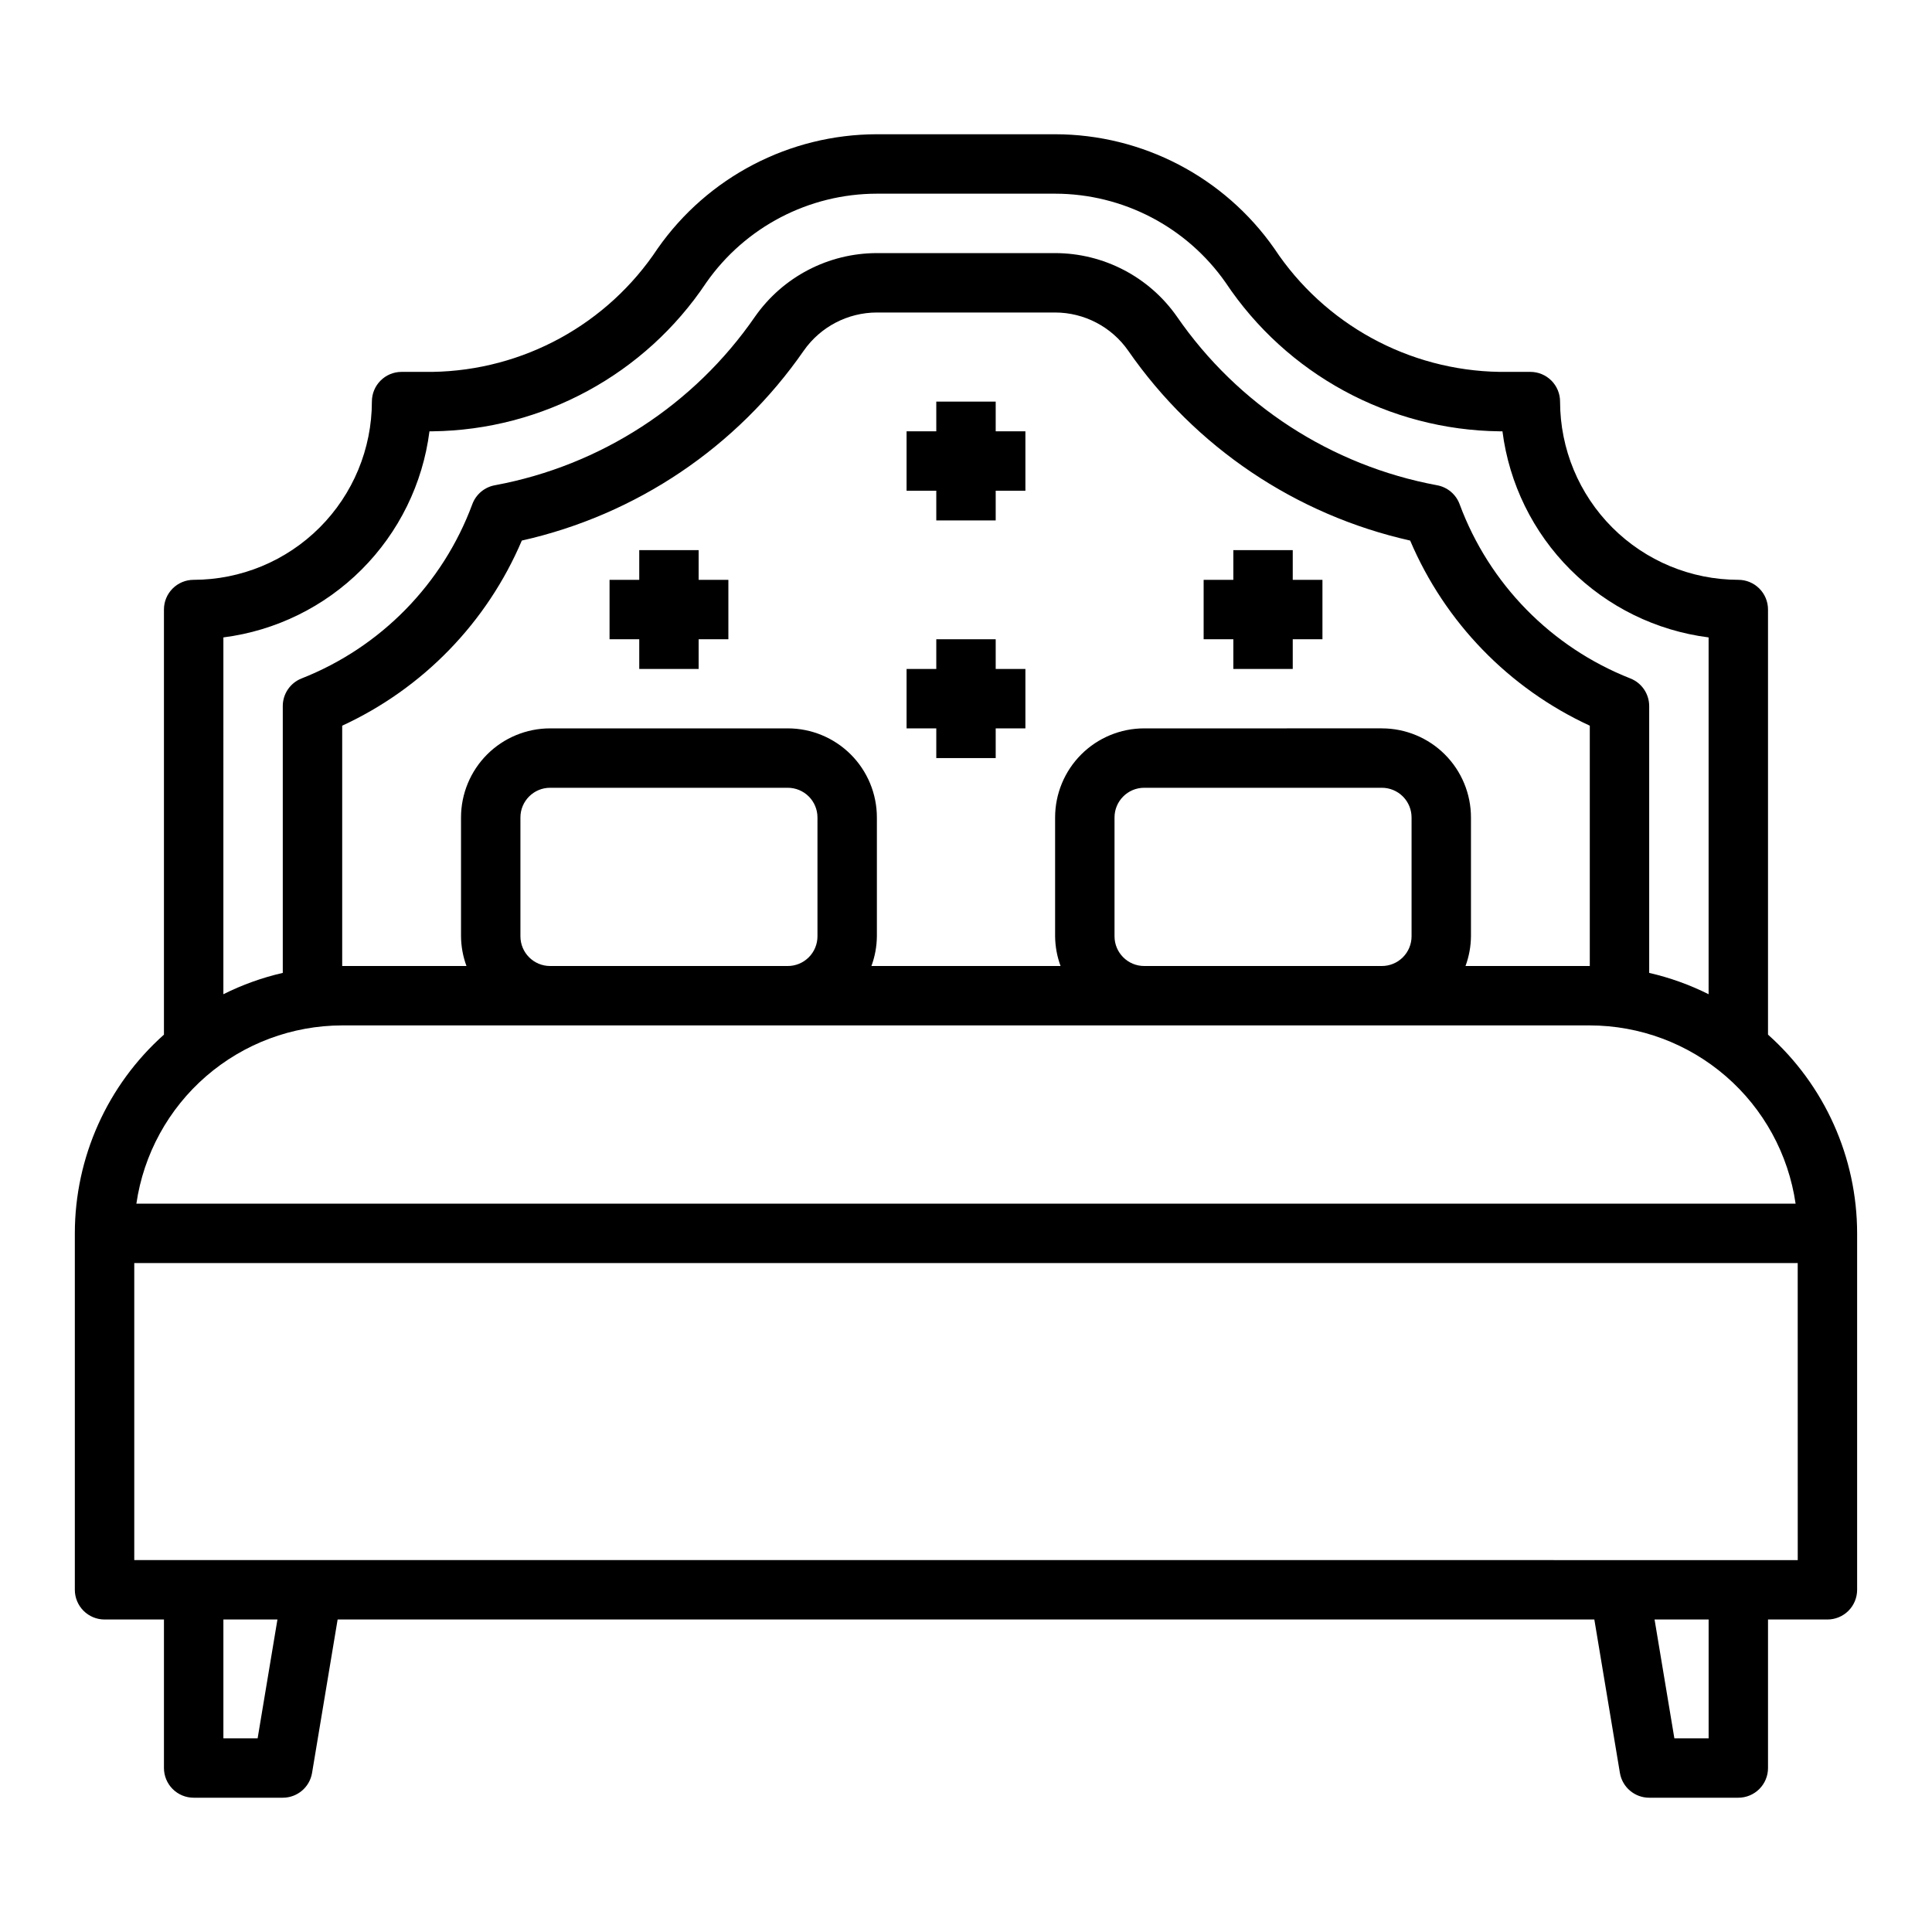 <?xml version="1.0" encoding="UTF-8"?>
<!-- Uploaded to: ICON Repo, www.svgrepo.com, Generator: ICON Repo Mixer Tools -->
<svg fill="#000000" width="800px" height="800px" version="1.1" viewBox="144 144 512 512" xmlns="http://www.w3.org/2000/svg">
 <g>
  <path d="m612.54 418.19v-112.66c0-2.09-0.828-4.09-2.305-5.566-1.477-1.477-3.481-2.305-5.566-2.305-12.523-0.016-24.531-4.996-33.387-13.852-8.852-8.852-13.832-20.859-13.848-33.383 0-2.086-0.828-4.09-2.305-5.566-1.477-1.477-3.477-2.305-5.566-2.305h-8.188c-24.066-0.387-46.398-12.621-59.676-32.699-13.273-18.953-34.949-30.25-58.09-30.277h-47.23c-23.141 0.027-44.812 11.324-58.09 30.277-13.277 20.078-35.605 32.312-59.676 32.699h-8.188c-4.348 0-7.871 3.523-7.871 7.871-0.012 12.523-4.992 24.531-13.848 33.383-8.855 8.855-20.863 13.836-33.387 13.852-4.348 0-7.871 3.523-7.871 7.871v112.66c-15.012 13.387-23.602 32.543-23.617 52.656v94.465c0 2.086 0.832 4.09 2.309 5.566 1.477 1.477 3.477 2.305 5.566 2.305h15.742v39.359c0 2.09 0.832 4.09 2.305 5.566 1.477 1.477 3.481 2.305 5.566 2.305h23.617c3.848 0 7.129-2.777 7.762-6.57l6.777-40.66h333.04l6.777 40.66c0.637 3.793 3.918 6.57 7.762 6.57h23.617c2.086 0 4.09-0.828 5.566-2.305 1.477-1.477 2.305-3.477 2.305-5.566v-39.359h15.746c2.086 0 4.09-0.828 5.566-2.305 1.473-1.477 2.305-3.481 2.305-5.566v-94.465c-0.016-20.113-8.605-39.27-23.617-52.656zm-409.34-105.27c13.863-1.77 26.75-8.094 36.633-17.98 9.887-9.883 16.211-22.77 17.98-36.637h0.789c29.211-0.352 56.367-15.098 72.57-39.406 10.328-14.754 27.199-23.551 45.211-23.57h47.23c18.008 0.023 34.871 8.82 45.195 23.57 16.203 24.309 43.359 39.055 72.57 39.406h0.789c1.773 13.871 8.098 26.758 17.984 36.641 9.891 9.887 22.777 16.207 36.648 17.977v94.559c-5.004-2.504-10.289-4.402-15.746-5.652v-70.707c0-3.234-1.977-6.144-4.992-7.328-20.961-8.254-37.418-25.051-45.246-46.176-0.973-2.633-3.273-4.551-6.039-5.031-27.969-5.207-52.738-21.277-68.887-44.699-7.375-10.527-19.422-16.801-32.277-16.812h-47.23c-12.855 0.012-24.898 6.285-32.277 16.812-16.152 23.426-40.922 39.496-68.895 44.699-2.766 0.48-5.066 2.398-6.039 5.031-7.828 21.125-24.281 37.922-45.246 46.176-3.012 1.188-4.988 4.094-4.984 7.328v70.707c-5.453 1.25-10.738 3.148-15.742 5.652zm236.16 79.207v-31.488c0-4.348 3.523-7.871 7.871-7.871h62.977c2.086 0 4.09 0.832 5.566 2.305 1.477 1.477 2.305 3.481 2.305 5.566v31.488c0 2.09-0.828 4.09-2.305 5.566-1.477 1.477-3.481 2.309-5.566 2.309h-62.977c-4.348 0-7.871-3.527-7.871-7.875zm70.848-55.105-62.977 0.004c-6.262 0-12.27 2.488-16.699 6.914-4.43 4.43-6.918 10.438-6.918 16.699v31.488c0.027 2.688 0.516 5.352 1.449 7.875h-50.129c0.934-2.523 1.422-5.188 1.449-7.875v-31.488c0-6.262-2.488-12.27-6.918-16.699-4.43-4.426-10.434-6.914-16.699-6.914h-62.977c-6.262 0-12.27 2.488-16.699 6.914-4.426 4.43-6.914 10.438-6.914 16.699v31.488c0.023 2.688 0.516 5.352 1.445 7.875h-32.934v-63.688c21.406-9.875 38.371-27.363 47.602-49.059 30.34-6.809 57.008-24.773 74.719-50.332 4.426-6.324 11.656-10.094 19.375-10.109h47.23c7.719 0.012 14.945 3.785 19.367 10.109 17.715 25.555 44.387 43.523 74.727 50.332 9.23 21.695 26.199 39.184 47.605 49.059v63.688h-32.938c0.934-2.523 1.422-5.188 1.449-7.875v-31.488c0-6.262-2.488-12.27-6.918-16.699-4.43-4.426-10.438-6.914-16.699-6.914zm-228.29 55.105v-31.488c0-4.348 3.523-7.871 7.871-7.871h62.977c2.09 0 4.09 0.832 5.566 2.305 1.477 1.477 2.305 3.481 2.305 5.566v31.488c0 2.09-0.828 4.09-2.305 5.566-1.477 1.477-3.477 2.309-5.566 2.309h-62.977c-4.348 0-7.871-3.527-7.871-7.875zm-47.23 23.617h330.62c13.246 0.016 26.043 4.797 36.059 13.469 10.016 8.672 16.574 20.656 18.484 33.766h-439.71c1.91-13.109 8.473-25.094 18.484-33.766 10.016-8.672 22.812-13.453 36.062-13.469zm-22.414 188.93h-9.074v-31.488h14.324zm384.53 0h-9.078l-5.25-31.488h14.328zm23.617-47.23-440.84-0.004v-78.719h440.83z"/>
  <path d="m407.87 250.43h-15.746v7.871h-7.871v15.746h7.871v7.871h15.746v-7.871h7.871v-15.746h-7.871z"/>
  <path d="m407.87 313.41h-15.746v7.871h-7.871v15.746h7.871v7.871h15.746v-7.871h7.871v-15.746h-7.871z"/>
  <path d="m486.59 289.79h-15.742v7.875h-7.871v15.742h7.871v7.871h15.742v-7.871h7.871v-15.742h-7.871z"/>
  <path d="m329.15 289.79h-15.742v7.875h-7.871v15.742h7.871v7.871h15.742v-7.871h7.875v-15.742h-7.875z"/>
 </g>
</svg>